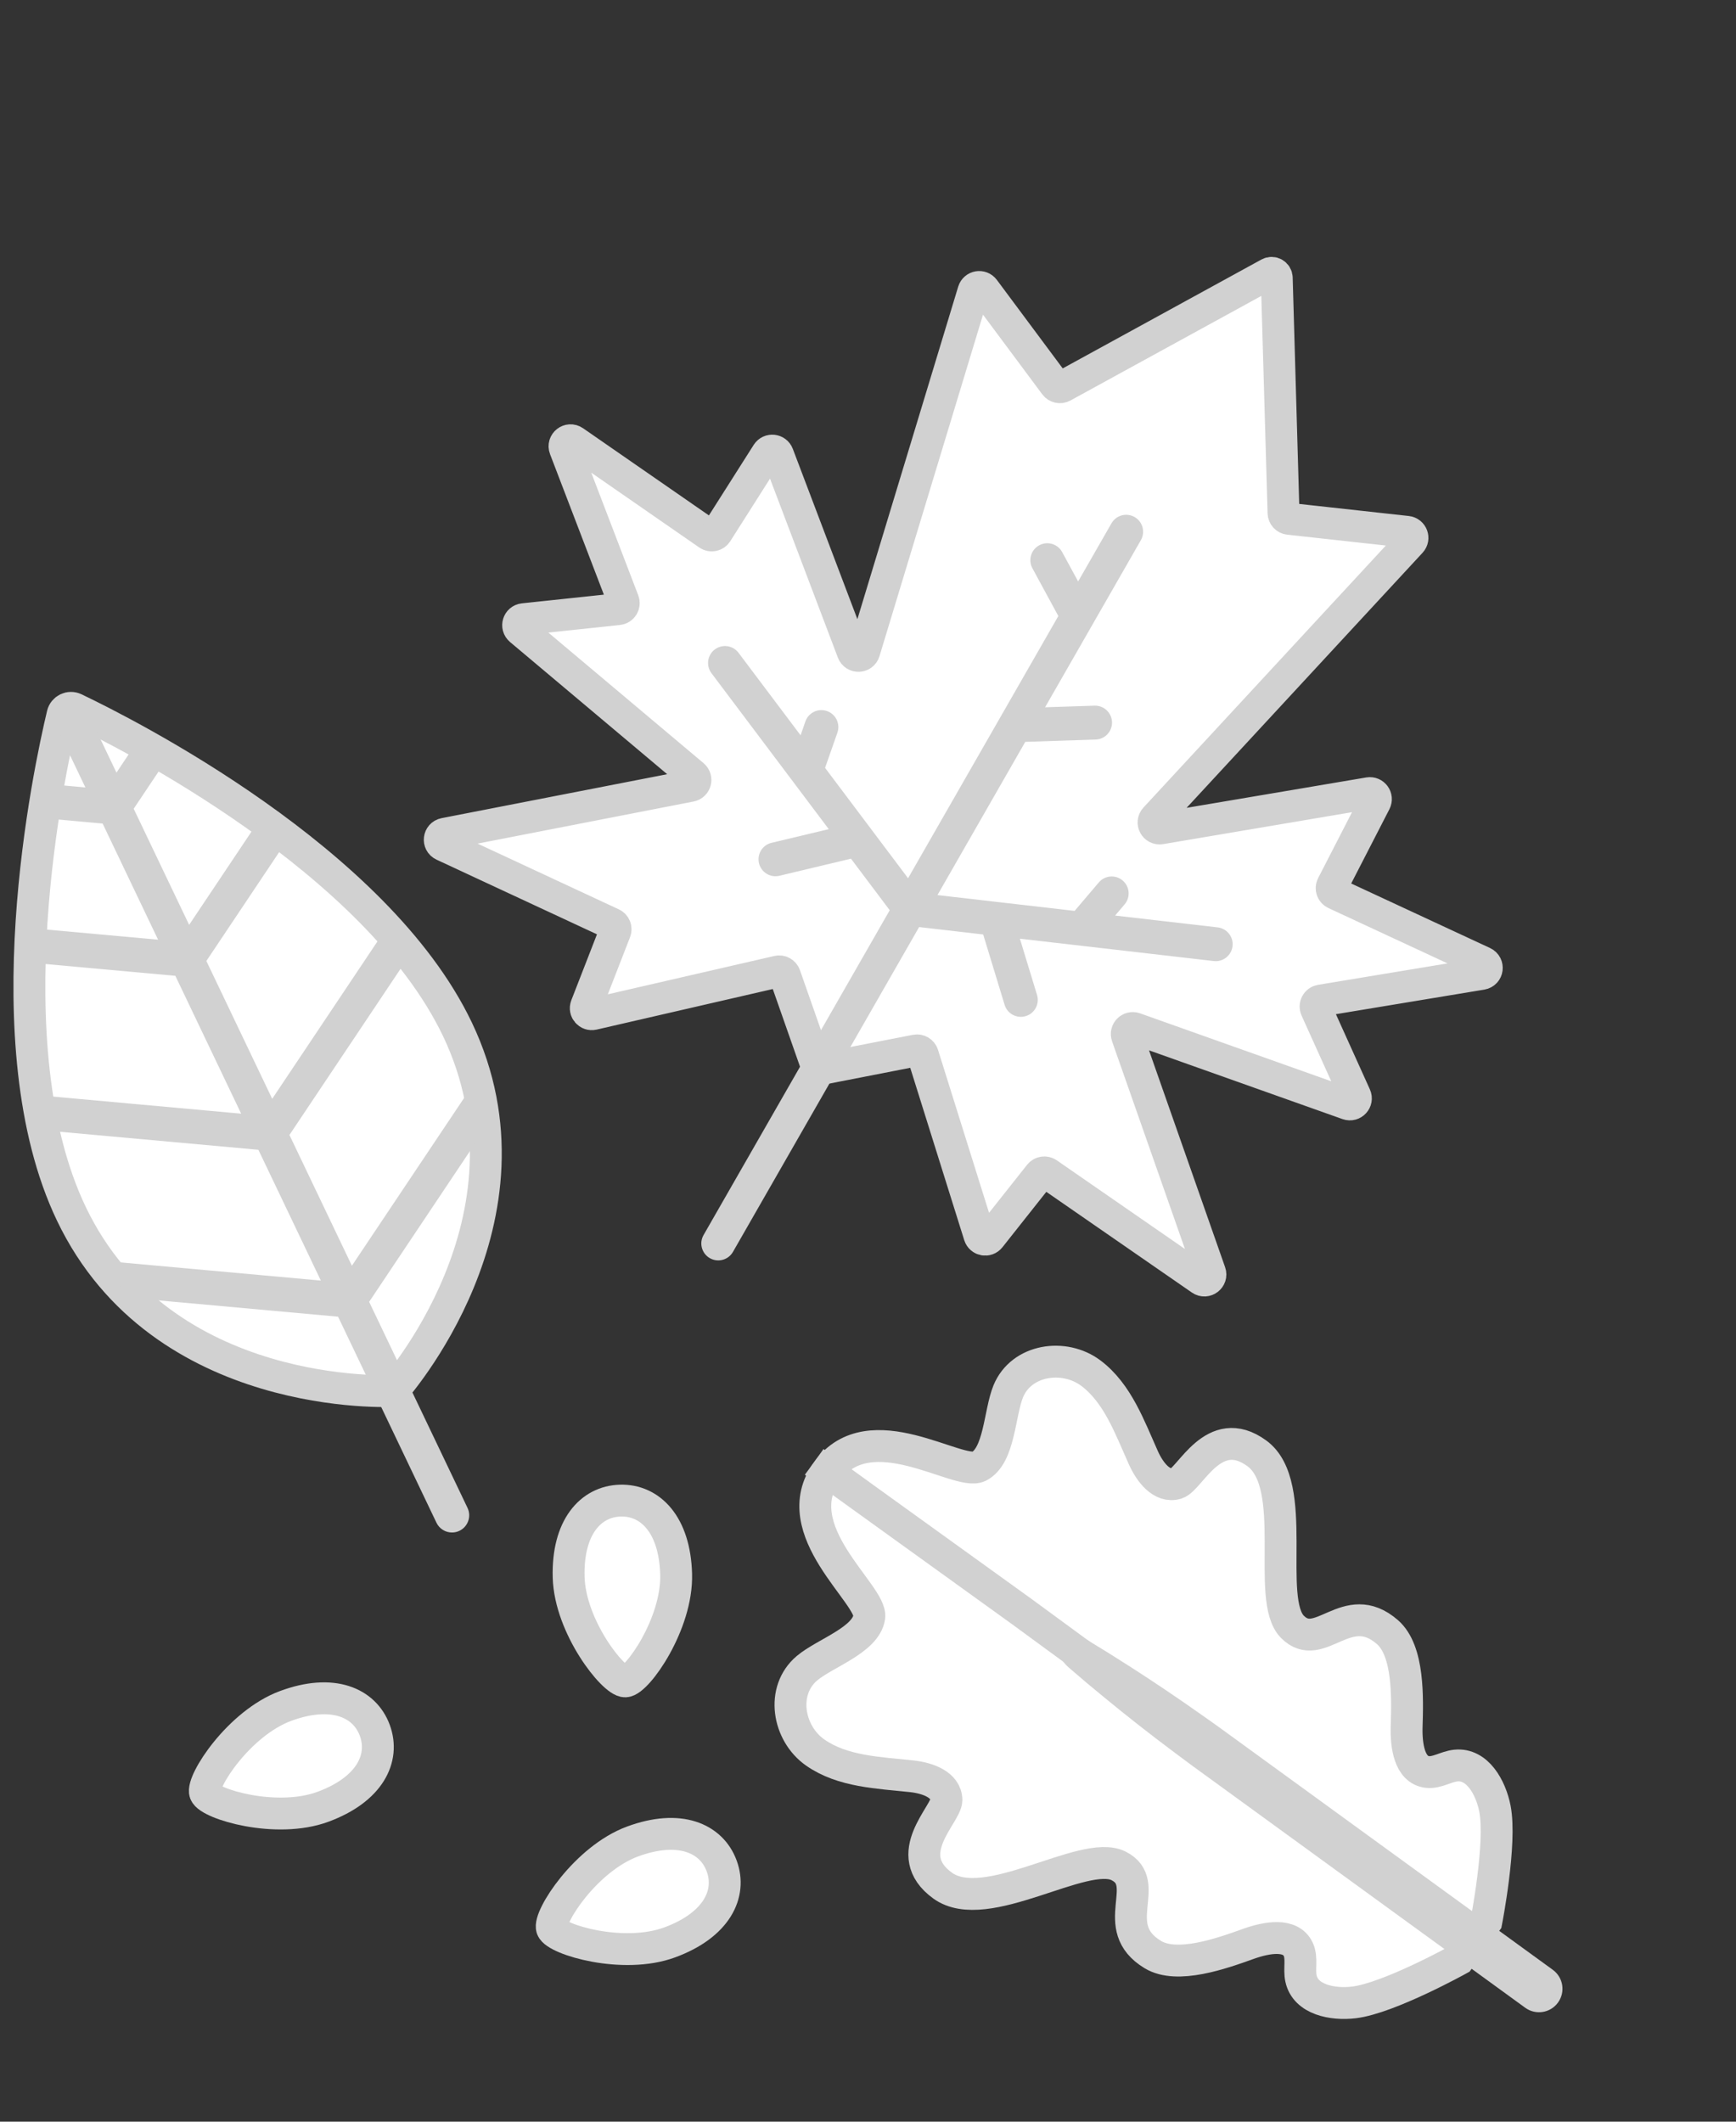 <?xml version="1.0" encoding="UTF-8"?> <svg xmlns="http://www.w3.org/2000/svg" width="117" height="143" viewBox="0 0 117 143" fill="none"><rect x="0" y="0" width="117" height="143" fill="#333333" stroke="none"/> <path d="M19.257 114.976C22.415 113.812 24.568 114.747 25.26 116.624C25.953 118.502 24.923 120.611 21.765 121.776C18.607 122.94 14.1 121.587 13.825 120.842C13.55 120.097 16.1 116.141 19.257 114.976Z" fill="white" stroke="#D1D1D1" stroke-width="2.148"></path> <path d="M38.325 106.298C38.234 102.933 39.809 101.194 41.81 101.14C43.81 101.085 45.478 102.737 45.569 106.101C45.661 109.466 42.934 113.302 42.141 113.324C41.347 113.345 38.416 109.662 38.325 106.298Z" fill="white" stroke="#D1D1D1" stroke-width="2.148"></path> <path d="M42.635 124.114C45.793 122.949 47.946 123.884 48.638 125.762C49.331 127.639 48.301 129.748 45.143 130.913C41.985 132.078 37.478 130.724 37.203 129.979C36.928 129.234 39.477 125.278 42.635 124.114Z" fill="white" stroke="#D1D1D1" stroke-width="2.148"></path> <path d="M30.829 69.373C36.931 82.154 26.489 93.749 26.489 93.749C26.489 93.749 10.907 94.58 4.805 81.799C-0.651 70.373 3.316 51.935 4.219 48.154C4.305 47.794 4.7 47.605 5.034 47.765C8.542 49.44 25.373 57.947 30.829 69.373Z" fill="white" stroke="#D1D1D1" stroke-width="2.148"></path> <path d="M31.509 101.63C31.784 102.208 31.54 102.899 30.962 103.176C30.801 103.253 30.631 103.289 30.462 103.289C30.029 103.289 29.615 103.046 29.415 102.629L25.174 93.747L22.785 88.744L8.897 87.482C8.113 86.732 7.37 85.893 6.685 84.954L21.624 86.309L17.414 77.494L2.928 76.18C2.756 75.402 2.611 74.61 2.49 73.811L16.253 75.06L11.817 65.769L2.003 64.878C2.021 64.094 2.055 63.32 2.1 62.558L10.654 63.334L6.918 55.508L2.886 55.142C3.006 54.329 3.133 53.56 3.258 52.847L5.756 53.075L3.956 49.305C4.059 48.838 4.149 48.451 4.219 48.154C4.305 47.794 4.702 47.606 5.036 47.766C5.294 47.889 5.626 48.05 6.02 48.246L7.849 52.076L9.265 49.956C9.898 50.306 10.575 50.689 11.285 51.108L9.01 54.51L12.747 62.335L17.547 55.156C18.168 55.601 18.791 56.062 19.413 56.538L13.908 64.769L18.345 74.06L26.054 62.53C26.601 63.127 27.125 63.736 27.623 64.359L19.507 76.495L23.716 85.31L32.095 72.781C32.395 73.902 32.582 75.007 32.673 76.087L24.879 87.743L27.28 92.772L31.509 101.63Z" fill="#D1D1D1"></path> <path d="M99.97 64.869L89.983 60.228C89.773 60.13 89.687 59.878 89.793 59.673L92.686 54.047C92.839 53.749 92.587 53.404 92.257 53.459L78.221 55.833C77.838 55.898 77.591 55.441 77.854 55.156L95.088 36.526C95.314 36.281 95.165 35.883 94.834 35.846L86.866 34.968C86.665 34.946 86.51 34.778 86.504 34.575L86.048 18.726C86.04 18.467 85.762 18.308 85.535 18.432L71.629 26.051C71.452 26.148 71.229 26.1 71.108 25.937L66.323 19.506C66.123 19.238 65.704 19.311 65.607 19.631L58.245 43.917C58.132 44.289 57.613 44.306 57.475 43.944L52.428 30.633C52.309 30.32 51.884 30.277 51.704 30.559L48.312 35.9C48.188 36.095 47.927 36.148 47.738 36.017L38.685 29.746C38.356 29.518 37.93 29.852 38.074 30.226L42.012 40.505C42.108 40.755 41.941 41.027 41.675 41.055L35.284 41.733C34.928 41.772 34.791 42.218 35.066 42.449L46.725 52.257C46.987 52.477 46.877 52.902 46.541 52.967L29.966 56.197C29.579 56.273 29.515 56.799 29.872 56.966L41.254 62.263C41.448 62.353 41.539 62.579 41.461 62.779L39.507 67.802C39.388 68.107 39.659 68.419 39.977 68.346L52.424 65.479C52.626 65.432 52.831 65.545 52.899 65.741L55.125 72.089L61.727 70.801C61.931 70.761 62.131 70.881 62.193 71.078L66.011 83.267C66.109 83.579 66.515 83.654 66.718 83.398L70.064 79.172C70.198 79.004 70.438 78.968 70.615 79.09L80.939 86.233C81.263 86.457 81.685 86.136 81.554 85.764L75.963 69.829C75.849 69.507 76.16 69.197 76.483 69.312L90.839 74.414C91.176 74.534 91.493 74.189 91.345 73.863L88.7 68.006C88.59 67.762 88.741 67.481 89.004 67.437L99.865 65.639C100.259 65.573 100.332 65.038 99.97 64.869Z" fill="white" stroke="#D1D1D1" stroke-width="2.148"></path> <path d="M83.069 63.77C83.141 63.144 82.691 62.577 82.065 62.505L75.154 61.708L75.794 60.955C76.203 60.475 76.144 59.754 75.664 59.346C75.183 58.937 74.463 58.995 74.055 59.476L72.425 61.394L67.261 60.798C67.258 60.798 67.255 60.797 67.252 60.797L63.181 60.328L69.1 50L73.842 49.845C74.472 49.825 74.966 49.297 74.945 48.667C74.925 48.036 74.397 47.542 73.767 47.562L70.434 47.671L76.89 36.407C77.204 35.859 77.014 35.161 76.468 34.848C75.92 34.535 75.223 34.724 74.909 35.271L72.662 39.191L71.587 37.211C71.286 36.657 70.593 36.451 70.039 36.752C69.485 37.053 69.279 37.746 69.58 38.3L71.328 41.52L61.2 59.192C59.786 57.312 55.843 52.068 55.607 51.754L56.438 49.379C56.646 48.784 56.332 48.133 55.736 47.925C55.141 47.717 54.49 48.03 54.281 48.626L53.956 49.558L49.775 43.999C49.396 43.494 48.68 43.394 48.176 43.772C47.672 44.151 47.571 44.867 47.949 45.371L55.855 55.884L51.999 56.805C51.385 56.951 51.007 57.567 51.153 58.18C51.3 58.794 51.916 59.172 52.529 59.026L57.352 57.874L59.964 61.348L47.418 83.24C47.104 83.787 47.293 84.485 47.841 84.799C48.388 85.112 49.085 84.923 49.399 84.375L61.945 62.483L66.263 62.982L67.707 67.725C67.892 68.328 68.529 68.668 69.132 68.485C69.736 68.301 70.076 67.662 69.892 67.059L68.737 63.267L81.804 64.774C82.43 64.846 82.996 64.397 83.069 63.77Z" fill="#D1D1D1"></path> <path d="M69.108 108.966L55.743 99.162C58.635 95.183 64.593 99.528 65.971 98.835C67.371 98.131 67.352 95.253 67.95 93.781C68.834 91.616 71.728 91.198 73.525 92.552C75.322 93.906 76.133 96.183 77.063 98.26C77.49 99.206 78.294 100.289 79.298 99.98C80.218 99.692 81.791 95.827 84.707 97.954C87.624 100.088 85.263 107.774 87.102 109.644C88.948 111.512 90.771 107.623 93.505 110C94.955 111.259 94.863 114.431 94.801 116.396C94.769 117.643 94.98 119.28 96.191 119.429C96.845 119.507 97.463 119.061 98.117 118.997C99.566 118.848 100.471 120.469 100.752 121.897C101.207 124.223 100.175 129.506 100.175 129.506L99.204 130.842L69.108 108.966Z" fill="white" stroke="#D1D1D1" stroke-width="2.148"></path> <path d="M68.853 108.61L83.018 118.992L99.283 130.731L98.314 132.064C98.314 132.064 93.606 134.676 91.253 134.961C89.809 135.135 87.987 134.774 87.682 133.35C87.541 132.707 87.775 131.982 87.498 131.385C86.983 130.279 85.361 130.583 84.184 130.998C82.335 131.663 79.346 132.729 77.701 131.739C74.597 129.871 77.734 126.938 75.386 125.758C73.04 124.585 66.458 129.204 63.528 127.087C60.605 124.969 63.796 122.28 63.786 121.316C63.771 120.266 62.492 119.835 61.461 119.721C59.198 119.478 56.782 119.409 54.939 118.117C53.097 116.826 52.601 113.944 54.389 112.435C55.604 111.412 58.347 110.543 58.585 108.993C58.819 107.469 52.848 103.142 55.74 99.163L68.853 108.61Z" fill="white" stroke="#D1D1D1" stroke-width="2.148"></path> <path d="M73.338 110.57C71.752 109.611 70.62 111.17 72.021 112.382C72.42 112.728 72.829 113.079 73.257 113.44C73.602 113.73 73.97 114.032 74.334 114.332C75.817 115.556 77.449 116.845 79.206 118.155C79.603 118.452 79.995 118.747 80.403 119.045L81.506 119.846L88.087 124.63L89.354 125.551L90.637 126.484L98.314 132.064L102.794 135.321C103.5 135.834 104.489 135.678 105.002 134.972C105.516 134.265 105.359 133.277 104.653 132.763L100.173 129.507L92.394 123.852L91.213 122.994L89.947 122.073L83.51 117.394L82.263 116.488C81.854 116.19 81.452 115.909 81.048 115.624C79.351 114.422 77.706 113.319 76.157 112.326C75.673 112.016 75.19 111.708 74.727 111.42C74.249 111.123 73.79 110.843 73.338 110.57Z" fill="#D1D1D1"></path> </svg> 